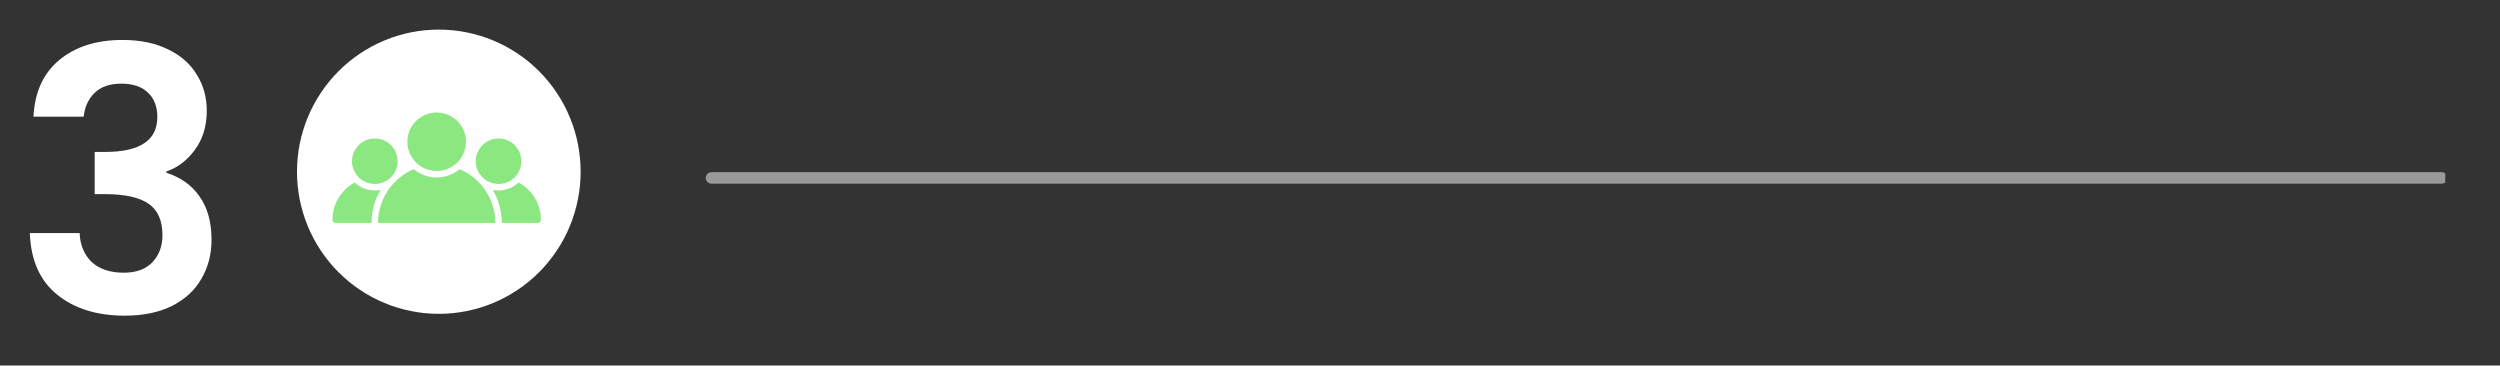 <svg xmlns="http://www.w3.org/2000/svg" xmlns:xlink="http://www.w3.org/1999/xlink" width="424" viewBox="0 0 318 46.5" height="62" preserveAspectRatio="xMidYMid meet"><rect x="0" y="0" width="318" height="46.5" fill="#333333" stroke="none"/><defs><clipPath id="9b63ac539e"><path d="M 89 21 L 311.039 21 L 311.039 24 L 89 24 Z M 89 21 " clip-rule="nonzero"></path></clipPath><clipPath id="2532fca66f"><path d="M 37 3 L 73.859 3 L 73.859 40 L 37 40 Z M 37 3 " clip-rule="nonzero"></path></clipPath></defs><g clip-path="url(#9b63ac539e)"><path stroke-linecap="round" transform="matrix(0.724, 0, 0, 0.73, 4.343, -0)" fill="none" stroke-linejoin="miter" d="M 119 30.999 L 422.998 30.999 " stroke="#ffffff" stroke-width="2" stroke-opacity="0.5" stroke-miterlimit="4"></path></g><path fill="#ffffff" d="M 4.258 14.844 C 4.414 11.73 5.5 9.332 7.52 7.652 C 9.57 5.938 12.258 5.082 15.582 5.082 C 17.852 5.082 19.793 5.488 21.41 6.297 C 23.023 7.074 24.234 8.148 25.043 9.52 C 25.883 10.855 26.301 12.383 26.301 14.094 C 26.301 16.055 25.789 17.723 24.766 19.09 C 23.77 20.43 22.574 21.332 21.176 21.801 L 21.176 21.988 C 22.977 22.547 24.375 23.543 25.371 24.977 C 26.395 26.406 26.906 28.246 26.906 30.484 C 26.906 32.355 26.473 34.02 25.602 35.484 C 24.766 36.945 23.508 38.098 21.828 38.938 C 20.18 39.746 18.191 40.152 15.863 40.152 C 12.352 40.152 9.492 39.266 7.289 37.492 C 5.082 35.715 3.918 33.102 3.793 29.645 L 10.129 29.645 C 10.191 31.172 10.707 32.402 11.668 33.336 C 12.664 34.238 14.016 34.688 15.723 34.688 C 17.309 34.688 18.52 34.254 19.359 33.383 C 20.227 32.477 20.664 31.328 20.664 29.926 C 20.664 28.059 20.074 26.719 18.891 25.91 C 17.711 25.102 15.879 24.695 13.395 24.695 L 12.043 24.695 L 12.043 19.324 L 13.395 19.324 C 17.805 19.324 20.012 17.848 20.012 14.891 C 20.012 13.551 19.605 12.508 18.801 11.762 C 18.023 11.012 16.887 10.641 15.398 10.641 C 13.938 10.641 12.801 11.043 11.996 11.855 C 11.219 12.633 10.766 13.629 10.645 14.844 Z M 4.258 14.844 " fill-opacity="1" fill-rule="nonzero"></path><g clip-path="url(#2532fca66f)"><path fill="#ffffff" d="M 73.855 21.844 C 73.855 22.434 73.828 23.023 73.77 23.613 C 73.711 24.203 73.625 24.789 73.512 25.367 C 73.395 25.949 73.25 26.523 73.078 27.09 C 72.91 27.656 72.711 28.215 72.484 28.762 C 72.258 29.309 72.004 29.84 71.727 30.363 C 71.449 30.887 71.145 31.395 70.816 31.887 C 70.488 32.379 70.137 32.852 69.762 33.309 C 69.387 33.77 68.992 34.207 68.574 34.625 C 68.156 35.043 67.719 35.441 67.262 35.816 C 66.805 36.191 66.332 36.543 65.84 36.871 C 65.348 37.203 64.84 37.504 64.32 37.785 C 63.801 38.062 63.266 38.316 62.719 38.543 C 62.176 38.77 61.617 38.969 61.055 39.141 C 60.488 39.312 59.914 39.457 59.336 39.57 C 58.758 39.688 58.172 39.773 57.586 39.832 C 56.996 39.891 56.406 39.918 55.816 39.918 C 55.227 39.918 54.637 39.891 54.047 39.832 C 53.461 39.773 52.875 39.688 52.297 39.57 C 51.719 39.457 51.145 39.312 50.578 39.141 C 50.016 38.969 49.457 38.77 48.914 38.543 C 48.367 38.316 47.832 38.062 47.312 37.785 C 46.793 37.504 46.285 37.203 45.793 36.871 C 45.301 36.543 44.828 36.191 44.371 35.816 C 43.914 35.441 43.477 35.043 43.059 34.625 C 42.641 34.207 42.246 33.77 41.871 33.309 C 41.496 32.852 41.145 32.379 40.816 31.887 C 40.488 31.395 40.184 30.887 39.906 30.363 C 39.629 29.84 39.375 29.309 39.148 28.762 C 38.922 28.215 38.723 27.656 38.555 27.09 C 38.383 26.523 38.238 25.949 38.121 25.367 C 38.008 24.789 37.922 24.203 37.863 23.613 C 37.805 23.023 37.777 22.434 37.777 21.844 C 37.777 21.25 37.805 20.66 37.863 20.07 C 37.922 19.48 38.008 18.898 38.121 18.316 C 38.238 17.734 38.383 17.16 38.555 16.594 C 38.723 16.027 38.922 15.473 39.148 14.926 C 39.375 14.379 39.629 13.844 39.906 13.32 C 40.184 12.801 40.488 12.293 40.816 11.801 C 41.145 11.309 41.496 10.832 41.871 10.375 C 42.246 9.918 42.641 9.48 43.059 9.059 C 43.477 8.641 43.914 8.246 44.371 7.867 C 44.828 7.492 45.301 7.141 45.793 6.812 C 46.285 6.484 46.793 6.18 47.312 5.898 C 47.832 5.621 48.367 5.367 48.914 5.141 C 49.457 4.914 50.016 4.715 50.578 4.543 C 51.145 4.371 51.719 4.23 52.297 4.113 C 52.875 3.996 53.461 3.91 54.047 3.852 C 54.637 3.797 55.227 3.766 55.816 3.766 C 56.406 3.766 56.996 3.797 57.586 3.852 C 58.172 3.91 58.758 3.996 59.336 4.113 C 59.914 4.23 60.488 4.371 61.055 4.543 C 61.617 4.715 62.176 4.914 62.719 5.141 C 63.266 5.367 63.801 5.621 64.32 5.898 C 64.84 6.18 65.348 6.484 65.84 6.812 C 66.332 7.141 66.805 7.492 67.262 7.867 C 67.719 8.246 68.156 8.641 68.574 9.059 C 68.992 9.48 69.387 9.918 69.762 10.375 C 70.137 10.832 70.488 11.309 70.816 11.801 C 71.145 12.293 71.449 12.801 71.727 13.32 C 72.004 13.844 72.258 14.379 72.484 14.926 C 72.711 15.473 72.91 16.027 73.078 16.594 C 73.25 17.16 73.395 17.734 73.512 18.316 C 73.625 18.898 73.711 19.48 73.77 20.07 C 73.828 20.66 73.855 21.25 73.855 21.844 Z M 73.855 21.844 " fill-opacity="1" fill-rule="nonzero"></path></g><path fill="#8be780" d="M 55.547 21.746 C 57.605 21.746 59.273 20.082 59.273 18.027 C 59.273 15.977 57.605 14.309 55.547 14.309 C 53.484 14.309 51.816 15.977 51.816 18.027 C 51.816 20.082 53.484 21.746 55.547 21.746 Z M 55.547 21.746 " fill-opacity="1" fill-rule="nonzero"></path><path fill="#8be780" d="M 63.418 23.398 C 65.02 23.398 66.316 22.105 66.316 20.508 C 66.316 18.91 65.02 17.617 63.418 17.617 C 61.816 17.617 60.516 18.91 60.516 20.508 C 60.516 22.105 61.816 23.398 63.418 23.398 Z M 63.418 23.398 " fill-opacity="1" fill-rule="nonzero"></path><path fill="#8be780" d="M 65.969 23.215 C 65.301 23.84 64.402 24.227 63.418 24.227 C 63.164 24.227 62.914 24.199 62.676 24.152 C 63.41 25.383 63.832 26.824 63.832 28.355 L 68.391 28.355 C 68.617 28.355 68.805 28.172 68.805 27.945 C 68.805 25.902 67.656 24.125 65.969 23.215 Z M 65.969 23.215 " fill-opacity="1" fill-rule="nonzero"></path><path fill="#8be780" d="M 47.672 23.398 C 49.273 23.398 50.574 22.105 50.574 20.508 C 50.574 18.91 49.273 17.617 47.672 17.617 C 46.07 17.617 44.773 18.91 44.773 20.508 C 44.773 22.105 46.07 23.398 47.672 23.398 Z M 47.672 23.398 " fill-opacity="1" fill-rule="nonzero"></path><path fill="#8be780" d="M 47.672 24.227 C 46.688 24.227 45.789 23.84 45.121 23.215 C 43.434 24.125 42.285 25.902 42.285 27.945 C 42.285 28.172 42.473 28.355 42.699 28.355 L 47.258 28.355 C 47.258 26.824 47.68 25.383 48.414 24.152 C 48.176 24.199 47.926 24.227 47.672 24.227 Z M 47.672 24.227 " fill-opacity="1" fill-rule="nonzero"></path><path fill="#8be780" d="M 58.465 21.516 C 57.676 22.176 56.656 22.574 55.547 22.574 C 54.434 22.574 53.414 22.176 52.625 21.516 C 49.961 22.648 48.086 25.289 48.086 28.355 L 63.004 28.355 C 63.004 25.289 61.129 22.648 58.465 21.516 Z M 58.465 21.516 " fill-opacity="1" fill-rule="nonzero"></path></svg>